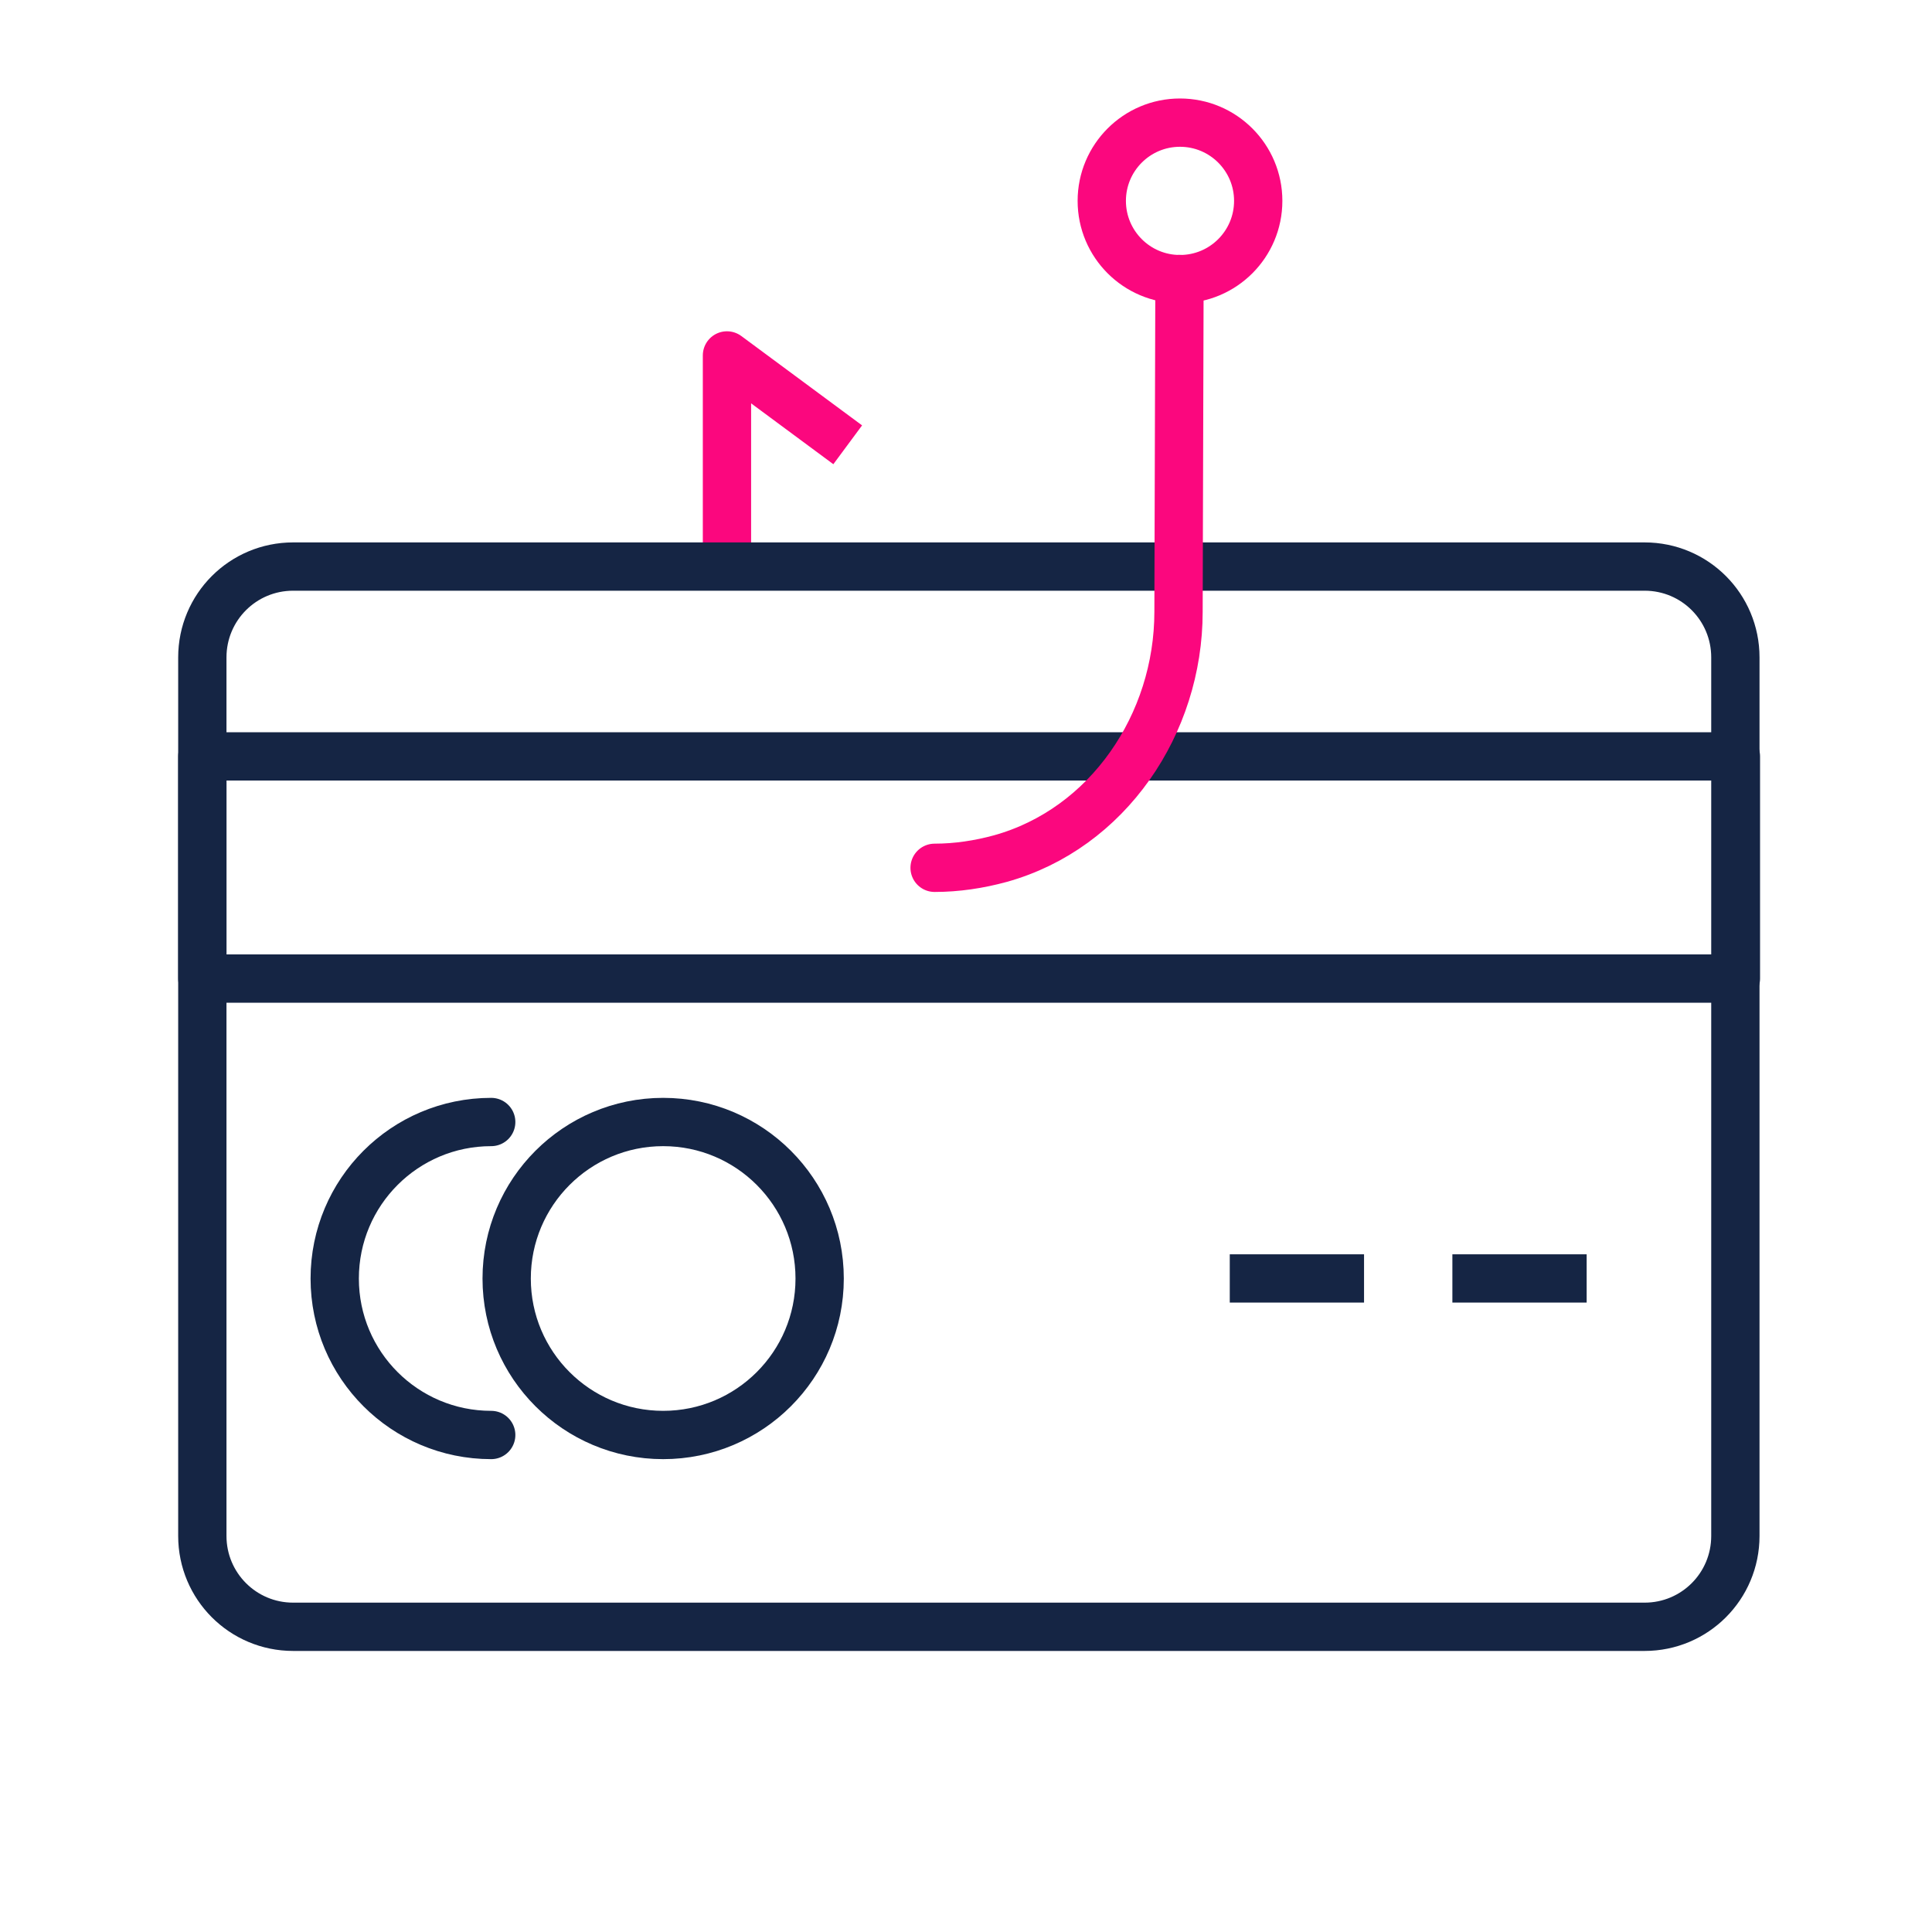 <svg xmlns="http://www.w3.org/2000/svg" width="40" height="40" viewBox="0 0 40 40" fill="none"><path d="M15.051 11.729V7.359L17.551 9.209" stroke="#FB077E" stroke-linejoin="round"></path><path d="M32.38 33.681H34.05C35.09 33.681 35.929 32.84 35.929 31.8V13.611C35.929 12.57 35.09 11.73 34.05 11.73H6.069C5.029 11.73 4.189 12.57 4.189 13.611V31.8C4.189 32.84 5.029 33.681 6.069 33.681H32.38Z" stroke="#152544" stroke-linejoin="round"></path><path d="M35.94 15.66H4.189V20.26H35.94V15.66Z" stroke="#152544" stroke-linejoin="round"></path><path d="M13.73 29.71C15.52 29.71 16.97 28.26 16.97 26.471C16.97 24.681 15.52 23.23 13.73 23.23C11.941 23.23 10.49 24.681 10.49 26.471C10.49 28.26 11.941 29.71 13.73 29.71Z" stroke="#152544" stroke-linejoin="round"></path><path d="M10.17 29.71C8.38 29.71 6.93 28.261 6.93 26.471C6.93 24.68 8.38 23.23 10.17 23.23" stroke="#152544" stroke-linecap="round" stroke-linejoin="round"></path><path d="M30.07 26.469H32.85" stroke="#152544" stroke-linejoin="round"></path><path d="M25.461 26.469H28.241" stroke="#152544" stroke-linejoin="round"></path><path d="M24.42 5.777L24.4 12.667C24.4 14.987 22.94 17.157 20.71 17.777C20.27 17.897 19.81 17.967 19.35 17.967" stroke="#FB077E" stroke-linecap="round" stroke-linejoin="round"></path><path d="M24.43 5.779C25.325 5.779 26.05 5.054 26.05 4.159C26.05 3.264 25.325 2.539 24.43 2.539C23.536 2.539 22.811 3.264 22.811 4.159C22.811 5.054 23.536 5.779 24.43 5.779Z" stroke="#FB077E" stroke-linecap="round" stroke-linejoin="round"></path></svg>